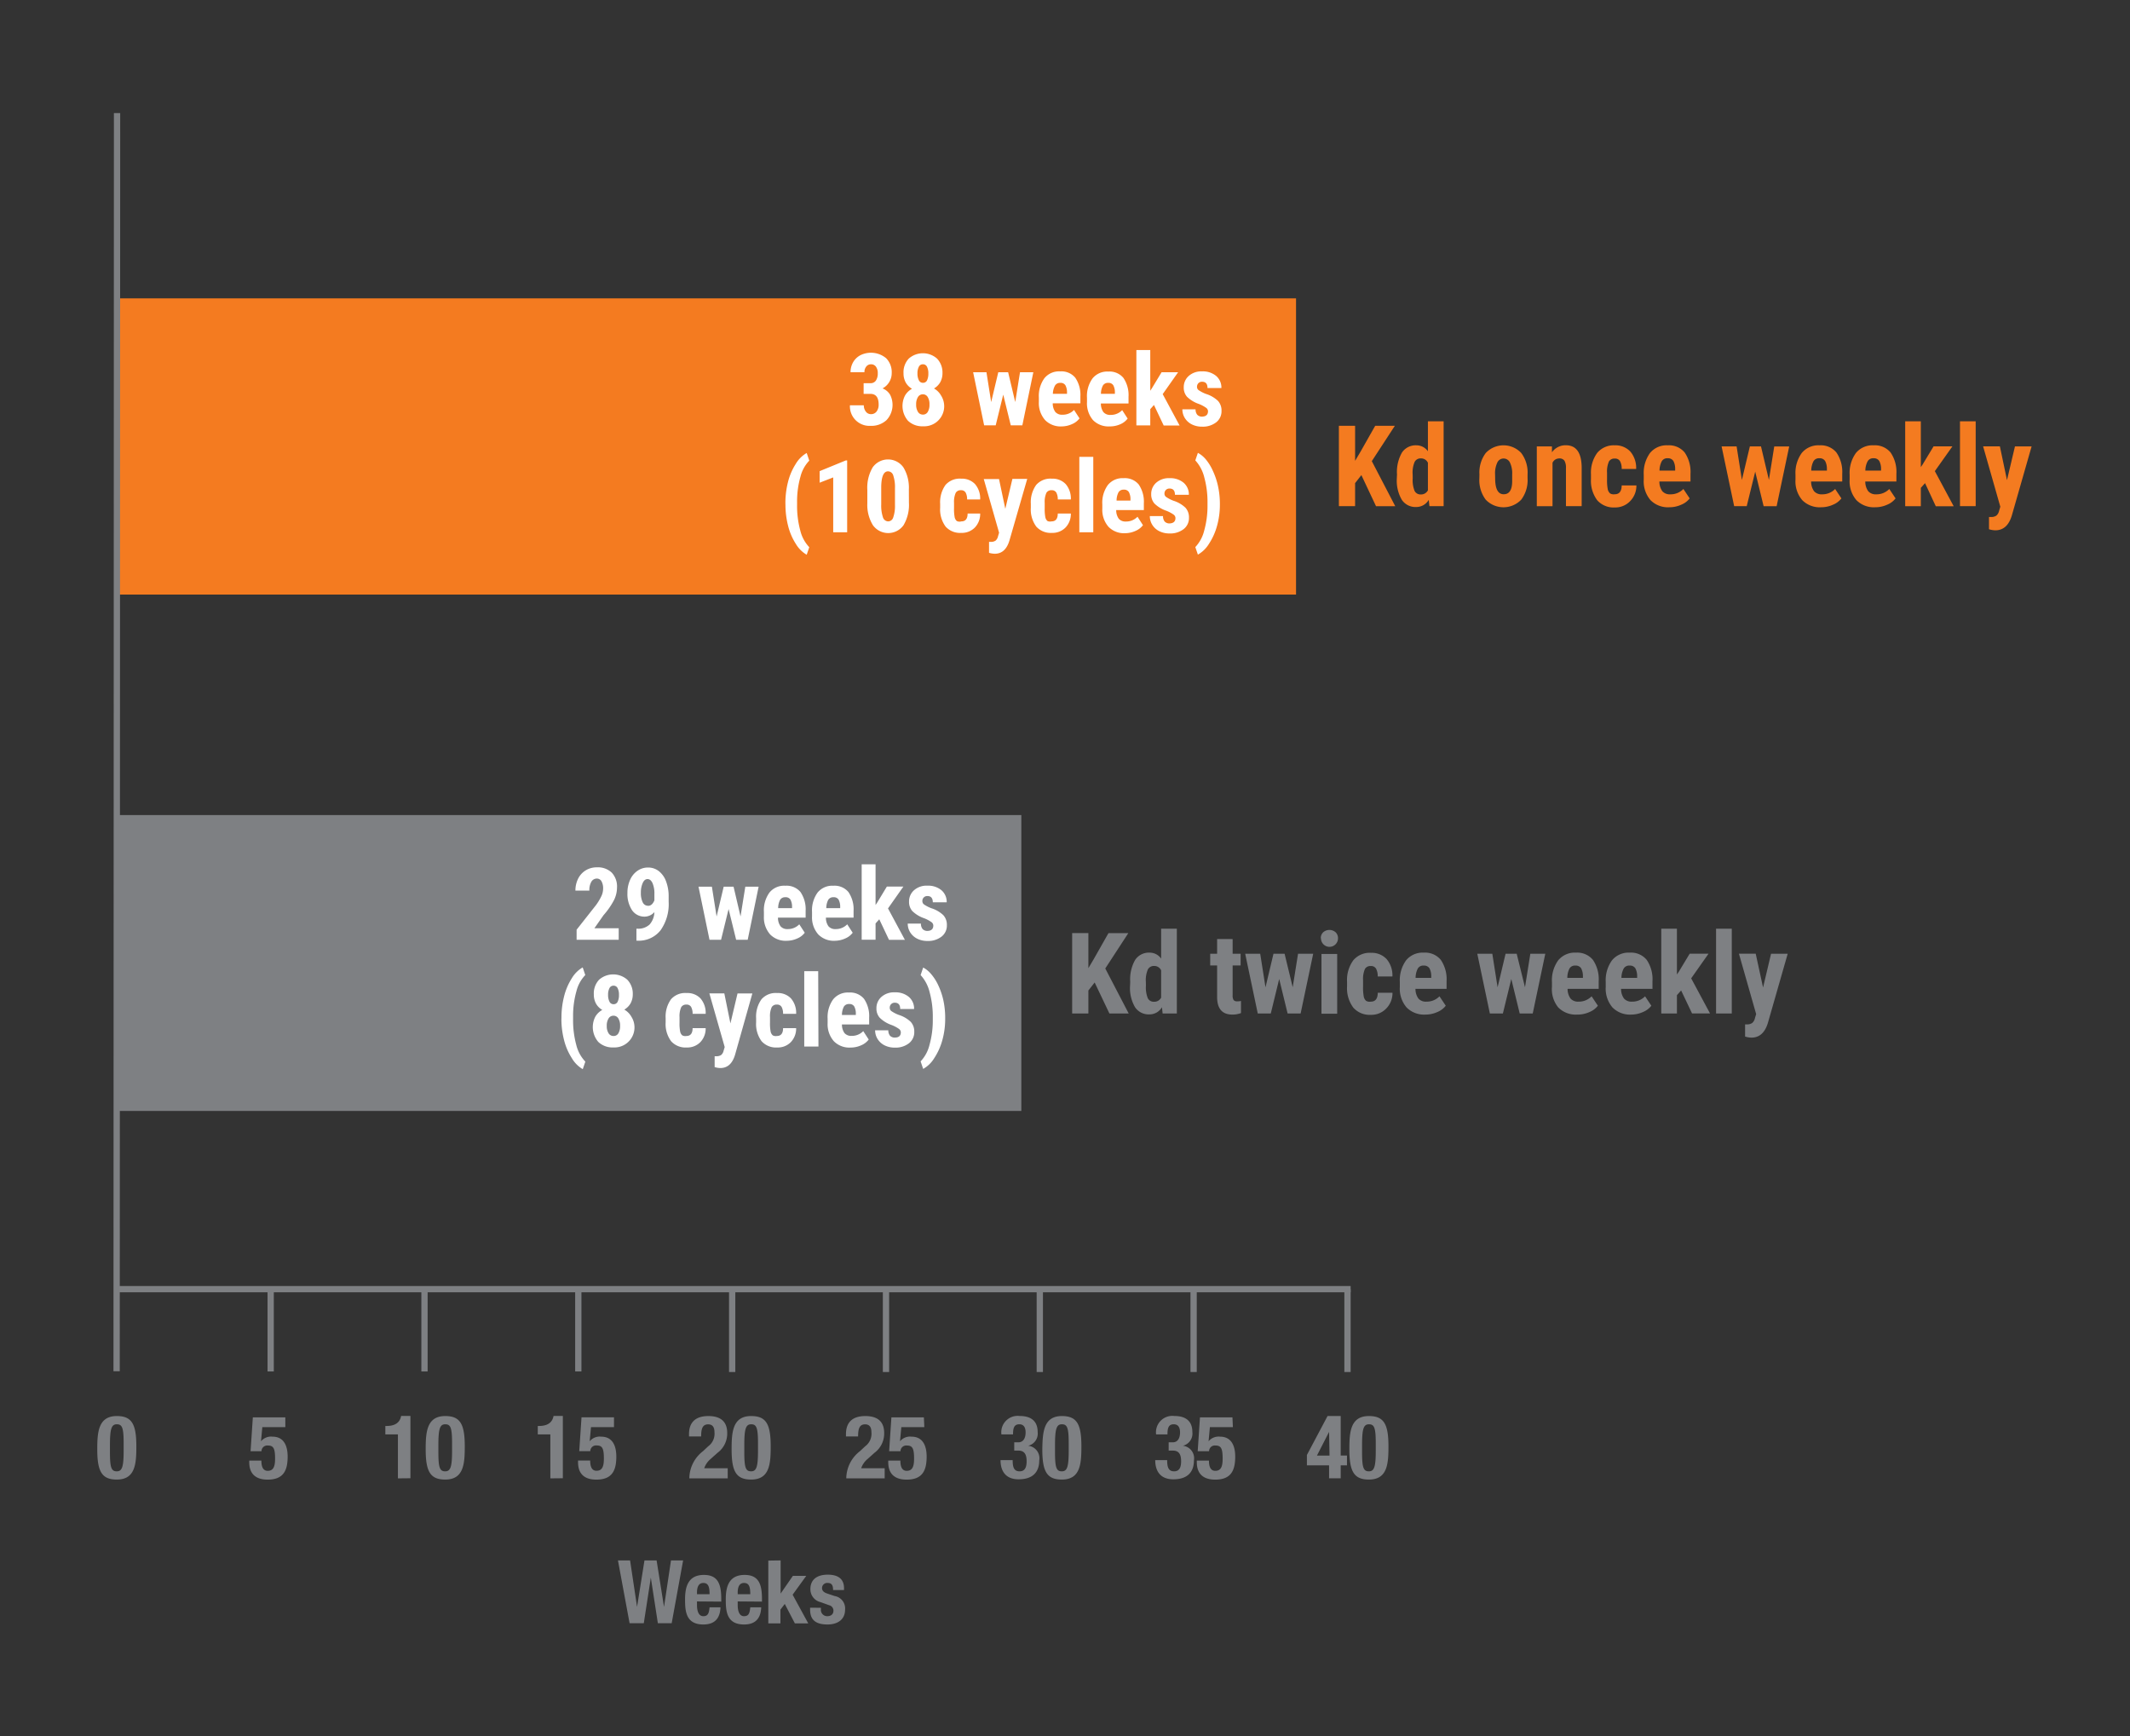 <svg xmlns="http://www.w3.org/2000/svg" width="339" height="276.38" viewBox="0 0 339 276.38"><rect x="0" y="0" width="339" height="276.38" fill="#333333" stroke="none"/><defs><style>.cls-4{fill:none}.cls-2{fill:#7e8083}.cls-3{fill:#f47b20}.cls-4{stroke:#7e8083}.cls-5{fill:#fff}</style></defs><path d="M0 0h18v18H0zm321 258.38h18v18h-18z" fill="none" id="Padding"/><g id="Chart"><path class="cls-2" d="M174.22 156.4l-1 1.28v3.66h-2.58v-12.8h2.58v5.58l.82-1.38 2.38-4.2h3.16l-3.67 5.63 3.73 7.17h-3.07zm5.66-.11a6.21 6.21 0 0 1 .79-3.49 2.62 2.62 0 0 1 2.3-1.15 2.22 2.22 0 0 1 1.83.95v-4.76h2.5v13.5h-2.26l-.11-1a2.29 2.29 0 0 1-2 1.14 2.6 2.6 0 0 1-2.28-1.14 6 6 0 0 1-.8-3.36zm2.5.62a4.54 4.54 0 0 0 .3 2 1.05 1.05 0 0 0 1 .56 1.21 1.21 0 0 0 1.12-.66v-4.34a1.19 1.19 0 0 0-1.11-.7 1.07 1.07 0 0 0-1 .55 4.31 4.31 0 0 0-.32 2zm13.8-7.42v2.34h1.27v1.86h-1.27v4.73a1.39 1.39 0 0 0 .15.77.69.69 0 0 0 .59.21 2.32 2.32 0 0 0 .59-.06v1.93a3.87 3.87 0 0 1-1.37.24q-2.41 0-2.43-2.76v-5.06h-1.1v-1.86h1.1v-2.34zm9.56 7.67l.85-5.33H209l-2 9.51h-2.07l-1.34-5.5-1.34 5.5h-2.07l-2-9.51h2.39l.84 5.34 1.27-5.34h1.77zm4.47-7.79a1.28 1.28 0 0 1 .37-.95 1.5 1.5 0 0 1 2 0 1.28 1.28 0 0 1 .37.95 1.35 1.35 0 1 1-2.71 0zm2.61 12h-2.5v-9.51h2.5zm5.36-1.92q1.08 0 1.1-1.41h2.34a3.49 3.49 0 0 1-1 2.51 3.25 3.25 0 0 1-2.43 1 3.47 3.47 0 0 1-2.8-1.14 5.16 5.16 0 0 1-1-3.37v-.76a5.32 5.32 0 0 1 1-3.42 3.41 3.41 0 0 1 2.82-1.18 3.22 3.22 0 0 1 2.48 1 4 4 0 0 1 .92 2.76h-2.34a2.49 2.49 0 0 0-.26-1.23.9.9 0 0 0-.84-.43 1 1 0 0 0-.93.46 3.93 3.93 0 0 0-.3 1.79v1a7.76 7.76 0 0 0 .11 1.62 1.22 1.22 0 0 0 .38.68 1.15 1.15 0 0 0 .75.12zm8.68 2.06a3.9 3.9 0 0 1-3-1.14 4.6 4.6 0 0 1-1.07-3.27v-.76a5.41 5.41 0 0 1 1-3.47 3.41 3.41 0 0 1 2.82-1.22 3.23 3.23 0 0 1 2.7 1.15 5.46 5.46 0 0 1 .92 3.39v1.22h-4.95a2.59 2.59 0 0 0 .47 1.55 1.57 1.57 0 0 0 1.27.49 2.8 2.8 0 0 0 2.08-.85l1 1.5a3.21 3.21 0 0 1-1.33 1 4.56 4.56 0 0 1-1.91.41zm-1.56-5.84h2.49v-.23a2.66 2.66 0 0 0-.28-1.29 1 1 0 0 0-.91-.44 1 1 0 0 0-.95.47 3.21 3.21 0 0 0-.35 1.5zm17.41 1.49l.85-5.33h2.38l-2 9.51h-2.07l-1.34-5.5-1.34 5.5h-2.07l-2-9.51h2.39l.84 5.34 1.27-5.34h1.77zm8.29 4.35a3.9 3.9 0 0 1-3-1.14 4.6 4.6 0 0 1-1-3.27v-.76a5.41 5.41 0 0 1 1-3.47 3.41 3.41 0 0 1 2.82-1.22 3.23 3.23 0 0 1 2.7 1.15 5.46 5.46 0 0 1 .92 3.39v1.22h-4.95a2.59 2.59 0 0 0 .47 1.55 1.57 1.57 0 0 0 1.27.49 2.8 2.8 0 0 0 2.08-.85l1 1.5a3.21 3.21 0 0 1-1.33 1 4.56 4.56 0 0 1-1.98.41zm-1.56-5.84h2.49v-.23a2.66 2.66 0 0 0-.28-1.29 1 1 0 0 0-.91-.44 1 1 0 0 0-.95.47 3.21 3.21 0 0 0-.34 1.5zm10.19 5.84a3.9 3.9 0 0 1-3-1.14 4.6 4.6 0 0 1-1.07-3.27v-.76a5.41 5.41 0 0 1 1-3.47 3.41 3.41 0 0 1 2.82-1.22 3.23 3.23 0 0 1 2.7 1.15 5.46 5.46 0 0 1 .92 3.39v1.22h-5a2.59 2.59 0 0 0 .47 1.55 1.57 1.57 0 0 0 1.27.49 2.8 2.8 0 0 0 2.08-.85l1 1.5a3.21 3.21 0 0 1-1.33 1 4.56 4.56 0 0 1-1.86.41zm-1.56-5.84h2.49v-.23a2.66 2.66 0 0 0-.28-1.29 1 1 0 0 0-.91-.44 1 1 0 0 0-.95.47 3.21 3.21 0 0 0-.36 1.5zm9.49 2l-.67.75v2.92h-2.49v-13.5h2.49v7.29l.31-.46 1.72-2.85h3l-2.76 3.92 3 5.59h-2.86zm8.06 3.67h-2.5v-13.5h2.5zm4.98-4.14l1.27-5.37h2.65l-3.13 10.93q-.7 2.42-2.65 2.42a3.68 3.68 0 0 1-1-.17v-1.94h.26a1.43 1.43 0 0 0 .87-.22 1.4 1.4 0 0 0 .44-.78l.19-.64-2.74-9.61h2.67z"/><path class="cls-3" d="M216.67 75.63l-1 1.28v3.66h-2.58V67.78h2.58v5.58l.82-1.38 2.38-4.2H222l-3.67 5.63 3.73 7.17H219zm5.67-.1a6.21 6.21 0 0 1 .79-3.49 2.62 2.62 0 0 1 2.3-1.15 2.22 2.22 0 0 1 1.83.95v-4.77h2.5v13.5h-2.26l-.11-1a2.29 2.29 0 0 1-2 1.14 2.6 2.6 0 0 1-2.28-1.14 6 6 0 0 1-.8-3.36zm2.5.62a4.54 4.54 0 0 0 .3 2 1.05 1.05 0 0 0 1 .56 1.21 1.21 0 0 0 1.12-.66v-4.38a1.19 1.19 0 0 0-1.11-.7 1.07 1.07 0 0 0-1 .55 4.31 4.31 0 0 0-.32 2zm10.62-.64a5.16 5.16 0 0 1 1-3.39 3.87 3.87 0 0 1 5.66 0 5.19 5.19 0 0 1 1 3.41v.61a5.17 5.17 0 0 1-1 3.39 3.9 3.9 0 0 1-5.67 0 5.19 5.19 0 0 1-1-3.41zm2.5.62q0 2.55 1.36 2.55t1.35-2.13v-1a4 4 0 0 0-.36-1.93 1.12 1.12 0 0 0-1-.63 1.09 1.09 0 0 0-1 .63 4 4 0 0 0-.36 1.93zm9.04-5.07V72a2.64 2.64 0 0 1 2.21-1.12q2.45 0 2.52 3.44v6.25h-2.5v-6.06a2.19 2.19 0 0 0-.24-1.17.94.94 0 0 0-.85-.36 1.16 1.16 0 0 0-1.05.69v6.91h-2.5v-9.52zm10 7.62q1.08 0 1.1-1.41h2.34a3.49 3.49 0 0 1-1 2.51 3.25 3.25 0 0 1-2.43 1 3.47 3.47 0 0 1-2.8-1.14 5.16 5.16 0 0 1-1-3.37v-.76a5.32 5.32 0 0 1 1-3.42 3.41 3.41 0 0 1 2.79-1.2 3.22 3.22 0 0 1 2.48 1 4 4 0 0 1 .92 2.76h-2.3a2.49 2.49 0 0 0-.26-1.23.9.9 0 0 0-.84-.42 1 1 0 0 0-.93.46 3.93 3.93 0 0 0-.3 1.79v1a7.76 7.76 0 0 0 .11 1.62 1.22 1.22 0 0 0 .38.68 1.15 1.15 0 0 0 .74.13zm8.68 2.07a3.9 3.9 0 0 1-3-1.14 4.6 4.6 0 0 1-1.07-3.27v-.76a5.41 5.41 0 0 1 1-3.47 3.41 3.41 0 0 1 2.82-1.22 3.23 3.23 0 0 1 2.7 1.15 5.46 5.46 0 0 1 .92 3.39v1.22h-4.95a2.59 2.59 0 0 0 .47 1.55 1.57 1.57 0 0 0 1.27.49 2.8 2.8 0 0 0 2.08-.85l1 1.5a3.21 3.21 0 0 1-1.33 1 4.56 4.56 0 0 1-1.91.41zm-1.56-5.84h2.49v-.23a2.66 2.66 0 0 0-.28-1.29 1 1 0 0 0-.91-.44 1 1 0 0 0-.94.47 3.21 3.21 0 0 0-.36 1.49zm17.41 1.49l.85-5.33h2.38l-2 9.51h-2.07l-1.34-5.5-1.35 5.49h-2l-2-9.51h2.39l.84 5.34 1.27-5.34h1.77zm8.3 4.35a3.9 3.9 0 0 1-3-1.14 4.6 4.6 0 0 1-1.07-3.27v-.76a5.41 5.41 0 0 1 1-3.47 3.41 3.41 0 0 1 2.82-1.22 3.23 3.23 0 0 1 2.7 1.15 5.46 5.46 0 0 1 .92 3.39v1.22h-4.95a2.59 2.59 0 0 0 .47 1.55 1.57 1.57 0 0 0 1.27.49 2.8 2.8 0 0 0 2.08-.85l1 1.5a3.21 3.21 0 0 1-1.33 1 4.56 4.56 0 0 1-1.91.41zm-1.56-5.84h2.49v-.23a2.66 2.66 0 0 0-.28-1.29 1 1 0 0 0-.91-.44 1 1 0 0 0-.94.47 3.21 3.21 0 0 0-.36 1.49zm10.18 5.84a3.9 3.9 0 0 1-3-1.14 4.6 4.6 0 0 1-1.07-3.27v-.76a5.41 5.41 0 0 1 1-3.47 3.41 3.41 0 0 1 2.82-1.22 3.23 3.23 0 0 1 2.7 1.15 5.46 5.46 0 0 1 .92 3.39v1.22h-4.95a2.59 2.59 0 0 0 .47 1.55 1.57 1.57 0 0 0 1.27.49 2.8 2.8 0 0 0 2.08-.85l1 1.5a3.21 3.21 0 0 1-1.33 1 4.56 4.56 0 0 1-1.91.41zm-1.56-5.84h2.49v-.23a2.66 2.66 0 0 0-.28-1.29 1 1 0 0 0-.91-.44 1 1 0 0 0-.94.47 3.21 3.21 0 0 0-.37 1.49zm9.49 2l-.67.75v2.92h-2.49V67.07h2.49v7.29l.31-.46 1.72-2.85h3l-2.8 3.95 3 5.59h-2.85zm8.06 3.66h-2.5v-13.5h2.5zm4.98-4.14l1.27-5.37h2.65L320.21 82q-.7 2.42-2.65 2.42a3.68 3.68 0 0 1-1-.17V82.3h.29a1.43 1.43 0 0 0 .88-.22 1.4 1.4 0 0 0 .44-.78l.19-.64-2.74-9.61h2.67z"/><path class="cls-4" d="M214.96 205.22H18.59m97.94 13.19v-13.14m-24.49 13.05v-13.1m-24.48 13.1v-13.05m-24.48 13.05v-13.05"/><path class="cls-2" d="M45.41 227.18h-3.66l-.21 2.26a2.06 2.06 0 0 1 1.82-.74c1.91 0 2.42 1.6 2.42 3.17 0 2.17-.63 3.67-3.18 3.67s-2.93-1.65-2.93-2.76v-.27h1.93c0 .66.11 1.63 1 1.63s1.18-.64 1.18-1.93c0-1.64-.25-2.1-1.16-2.1a.91.91 0 0 0-1 .91h-1.74l.36-5.39h5.17zm-26.82-1.76c2.4 0 3.11 1.3 3.11 4.82 0 2.76-.15 5.29-3.11 5.29-2.4 0-3.11-1.3-3.11-4.82 0-2.71.16-5.29 3.11-5.29zm-1.09 5.73c0 2.49.22 3.07 1.09 3.07s1.09-.78 1.09-3.33v-1.09c0-2.49-.22-3.07-1.09-3.07s-1.09.78-1.09 3.33zm45.83 4.19v-7h-2V227h.18c1.32 0 2.13-.5 2.33-1.6h1.48v9.92zm7.53-9.92c2.4 0 3.11 1.3 3.11 4.82 0 2.76-.15 5.29-3.11 5.29-2.4 0-3.11-1.3-3.11-4.82 0-2.71.16-5.29 3.11-5.29zm-1.09 5.73c0 2.49.22 3.07 1.09 3.07s1.09-.78 1.09-3.33v-1.09c0-2.49-.22-3.07-1.09-3.07s-1.09.78-1.09 3.33zm17.82 4.19v-7h-2V227h.18c1.32 0 2.13-.5 2.33-1.6h1.48v9.92zm10.13-8.16h-3.66l-.21 2.26a2.06 2.06 0 0 1 1.82-.74c1.91 0 2.42 1.6 2.42 3.17 0 2.17-.63 3.67-3.18 3.67S92 233.88 92 232.77v-.27h1.93c0 .66.11 1.63 1 1.63s1.18-.64 1.18-1.93c0-1.64-.25-2.1-1.16-2.1a.91.91 0 0 0-1 .91h-1.76l.36-5.39h5.17zm18.1 8.16h-6.11a5.53 5.53 0 0 1 2.19-4.34l.81-.76a2.48 2.48 0 0 0 1-2.27c0-.83-.35-1.23-1-1.23-1 0-1.11.88-1.12 1.93h-1.93v-.38c0-1.83 1-2.87 3.08-2.87s3 1 3 2.7a3.82 3.82 0 0 1-1.54 3.15l-1.12 1a3.34 3.34 0 0 0-1 1.46h3.74zm3.73-9.92c2.4 0 3.11 1.3 3.11 4.82 0 2.76-.15 5.29-3.11 5.29-2.4 0-3.11-1.3-3.11-4.82 0-2.71.15-5.29 3.11-5.29zm-1.09 5.73c0 2.49.22 3.07 1.09 3.07s1.09-.78 1.09-3.33v-1.09c0-2.49-.22-3.07-1.09-3.07s-1.09.78-1.09 3.33z"/><path class="cls-4" d="M141.01 218.41v-13.19m73.45 13.19v-13.19m-48.97 13.19v-13.14m24.48 13.14v-13.14"/><path class="cls-2" d="M140.8 235.34h-6.11a5.53 5.53 0 0 1 2.19-4.34l.81-.76a2.48 2.48 0 0 0 1-2.27c0-.83-.35-1.23-1-1.23-1 0-1.11.88-1.12 1.93h-1.93v-.38c0-1.83 1-2.87 3.08-2.87s3 1 3 2.7a3.82 3.82 0 0 1-1.54 3.15l-1.12 1a3.34 3.34 0 0 0-1 1.46h3.74zm6.31-8.16h-3.66l-.21 2.26a2.06 2.06 0 0 1 1.82-.74c1.91 0 2.42 1.6 2.42 3.17 0 2.17-.63 3.67-3.18 3.67s-2.93-1.65-2.93-2.76v-.27h1.93c0 .66.11 1.63 1 1.63s1.18-.64 1.18-1.93c0-1.64-.25-2.1-1.16-2.1a.91.91 0 0 0-1 .91h-1.81l.36-5.39h5.17zm14.06 5.26c0 1.15.22 1.78 1.11 1.78s1.11-.73 1.11-1.6-.2-1.7-1.3-1.7h-.67v-1.32h.66c.84 0 1.15-.76 1.15-1.57s-.31-1.3-1-1.3c-.87 0-1 .67-1 1.61h-1.85a2.61 2.61 0 0 1 2.91-2.93c1.79 0 2.86.8 2.86 2.55a2 2 0 0 1-1.51 2.19 2 2 0 0 1 1.76 2.34c0 1.33-.55 3-3.29 3-1.92 0-2.87-1.16-2.87-3.05zm7.83-7.02c2.4 0 3.11 1.3 3.11 4.82 0 2.76-.15 5.29-3.11 5.29-2.4 0-3.11-1.3-3.11-4.82.04-2.71.2-5.29 3.11-5.29zm-1.09 5.73c0 2.49.22 3.07 1.09 3.07s1.09-.78 1.09-3.33v-1.09c0-2.49-.22-3.07-1.09-3.07s-1.09.78-1.09 3.33zm17.85 1.29c0 1.15.22 1.78 1.11 1.78s1.11-.73 1.11-1.6-.2-1.7-1.3-1.7H186v-1.32h.66c.84 0 1.15-.76 1.15-1.57s-.31-1.3-1-1.3c-.87 0-1 .67-1 1.61H184a2.61 2.61 0 0 1 2.91-2.93c1.79 0 2.86.8 2.86 2.55a2 2 0 0 1-1.51 2.19 2 2 0 0 1 1.76 2.34c0 1.33-.55 3-3.29 3-1.92 0-2.87-1.16-2.87-3.05zm10.46-5.26h-3.66l-.21 2.26a2.06 2.06 0 0 1 1.82-.74c1.9 0 2.42 1.6 2.42 3.17 0 2.17-.63 3.67-3.18 3.67s-2.93-1.65-2.93-2.76v-.27h1.93c0 .66.11 1.63 1 1.63s1.18-.64 1.18-1.93c0-1.64-.25-2.1-1.16-2.1a.91.91 0 0 0-1 .91h-1.81l.36-5.39h5.17zm11.78 4.44l3.29-6.21h2.09v6.29h1v1.57h-1v2.06h-1.85v-2.06H208zm3.53-3.68l-1.93 3.77h2zm6.34-2.52c2.4 0 3.11 1.3 3.11 4.82 0 2.76-.15 5.29-3.11 5.29-2.39 0-3.11-1.3-3.11-4.82 0-2.71.15-5.29 3.11-5.29zm-1.09 5.73c0 2.49.22 3.07 1.09 3.07s1.09-.78 1.09-3.33v-1.09c0-2.49-.22-3.07-1.09-3.07s-1.09.78-1.09 3.33z"/><path class="cls-3" d="M18.63 47.5h187.64v47.15H18.63z"/><path class="cls-5" d="M137.45 61h1.07a1 1 0 0 0 .89-.43 2 2 0 0 0 .29-1.14 1.7 1.7 0 0 0-.29-1.06.94.94 0 0 0-.79-.38.93.93 0 0 0-.75.36 1.39 1.39 0 0 0-.29.91h-2.21a3.13 3.13 0 0 1 .41-1.6 2.88 2.88 0 0 1 1.15-1.11 3.78 3.78 0 0 1 4.1.47 3.16 3.16 0 0 1 .89 2.38 2.71 2.71 0 0 1-.4 1.43 2.74 2.74 0 0 1-1.06 1 2.44 2.44 0 0 1 1.2 1 3.54 3.54 0 0 1-.57 4.05 3.54 3.54 0 0 1-2.54.91 3.11 3.11 0 0 1-3.28-3.27h2.21a1.62 1.62 0 0 0 .32 1 1 1 0 0 0 .81.41 1.09 1.09 0 0 0 .9-.42 1.77 1.77 0 0 0 .33-1.12q0-1.68-1.3-1.69h-1.09zM150 59.37a3 3 0 0 1-.35 1.47 2.73 2.73 0 0 1-1 1 2.94 2.94 0 0 1 1.11 1.1 3.19 3.19 0 0 1-2.85 4.92 3.27 3.27 0 0 1-2.4-.88 3.62 3.62 0 0 1-.48-4 2.85 2.85 0 0 1 1.12-1.09 2.7 2.7 0 0 1-1-1 3 3 0 0 1-.35-1.47 3.17 3.17 0 0 1 .84-2.34 3.4 3.4 0 0 1 4.49 0 3.2 3.2 0 0 1 .87 2.29zM146.89 66a.86.86 0 0 0 .77-.43 2.21 2.21 0 0 0 .27-1.18 2.15 2.15 0 0 0-.28-1.19.88.88 0 0 0-.77-.43.89.89 0 0 0-.78.43 2.13 2.13 0 0 0-.29 1.19 2.11 2.11 0 0 0 .29 1.18.9.9 0 0 0 .79.43zm.86-6.55a2.25 2.25 0 0 0-.21-1.06.7.7 0 0 0-.66-.4.7.7 0 0 0-.64.39 2.2 2.2 0 0 0-.22 1.07 2.3 2.3 0 0 0 .22 1.08.7.7 0 0 0 .66.41.69.69 0 0 0 .65-.41 2.37 2.37 0 0 0 .2-1.04zM161.58 64l.76-4.74h2.12l-1.75 8.45h-1.84l-1.2-4.89-1.2 4.89h-1.84l-1.75-8.45H157l.75 4.75 1.13-4.75h1.57zm7.42 3.88a3.46 3.46 0 0 1-2.66-1 4.09 4.09 0 0 1-1-2.91v-.67a4.81 4.81 0 0 1 .88-3.09 3 3 0 0 1 2.51-1.09 2.87 2.87 0 0 1 2.4 1 4.86 4.86 0 0 1 .82 3v1.08h-4.4a2.3 2.3 0 0 0 .41 1.38 1.4 1.4 0 0 0 1.13.44 2.49 2.49 0 0 0 1.85-.76l.87 1.34a2.86 2.86 0 0 1-1.18.91 4.05 4.05 0 0 1-1.63.37zm-1.39-5.19h2.21v-.2a2.37 2.37 0 0 0-.25-1.15.87.87 0 0 0-.81-.39.92.92 0 0 0-.84.41 2.85 2.85 0 0 0-.35 1.33zm9.01 5.19a3.46 3.46 0 0 1-2.66-1A4.09 4.09 0 0 1 173 64v-.67a4.8 4.8 0 0 1 .88-3.09 3 3 0 0 1 2.51-1.09 2.87 2.87 0 0 1 2.4 1 4.86 4.86 0 0 1 .82 3v1.08h-4.4a2.3 2.3 0 0 0 .41 1.38 1.4 1.4 0 0 0 1.13.44 2.49 2.49 0 0 0 1.85-.76l.87 1.34a2.86 2.86 0 0 1-1.18.91 4.06 4.06 0 0 1-1.67.34zm-1.39-5.19h2.21v-.2a2.37 2.37 0 0 0-.25-1.15.87.87 0 0 0-.81-.39.92.92 0 0 0-.84.41 2.85 2.85 0 0 0-.32 1.33zm8.43 1.78l-.59.66v2.59h-2.21v-12h2.21v6.48l.27-.41 1.53-2.53h2.63l-2.45 3.48 2.69 5h-2.53zm8.6.99a.69.69 0 0 0-.27-.52 5.35 5.35 0 0 0-1.2-.64 5 5 0 0 1-1.88-1.15 2.18 2.18 0 0 1-.51-1.48 2.36 2.36 0 0 1 .8-1.83 3 3 0 0 1 2.12-.72 3.3 3.3 0 0 1 2.23.72 2.42 2.42 0 0 1 .84 1.93h-2.21q0-1-.86-1a.8.8 0 0 0-.58.22.81.81 0 0 0-.23.61.64.64 0 0 0 .25.5 5.46 5.46 0 0 0 1.18.61 4.9 4.9 0 0 1 1.91 1.11 2.27 2.27 0 0 1 .56 1.59 2.22 2.22 0 0 1-.85 1.82 3.45 3.45 0 0 1-2.23.69 3.55 3.55 0 0 1-1.64-.36 2.74 2.74 0 0 1-1.11-1 2.6 2.6 0 0 1-.4-1.4h2.1a1.33 1.33 0 0 0 .27.87 1.05 1.05 0 0 0 .83.29q.88-.06.88-.86zM125 80.1a13.55 13.55 0 0 1 .41-3.36 9.72 9.72 0 0 1 1.23-2.88 4.86 4.86 0 0 1 1.75-1.75l.41 1.22a5.66 5.66 0 0 0-1.4 2.54 14.32 14.32 0 0 0-.54 4v.47a14.94 14.94 0 0 0 .51 4.12 5.84 5.84 0 0 0 1.43 2.65l-.41 1.2a4.88 4.88 0 0 1-1.73-1.73 9.57 9.57 0 0 1-1.22-2.83 13.49 13.49 0 0 1-.43-3.3zm9.83 4.63h-2.22V76l-2.16.84V75l4.15-1.7h.23zm9.83-4.73a6.37 6.37 0 0 1-.86 3.61 3 3 0 0 1-4.87 0 6.15 6.15 0 0 1-.89-3.48V78a6.36 6.36 0 0 1 .85-3.6 3 3 0 0 1 4.89 0 6.25 6.25 0 0 1 .87 3.52zm-2.22-2.3a5.8 5.8 0 0 0-.27-2 .89.89 0 0 0-.83-.67q-1.05 0-1.09 2.46v2.84a5.83 5.83 0 0 0 .27 2 .9.9 0 0 0 .84.67.86.86 0 0 0 .8-.63 5.5 5.5 0 0 0 .28-1.93zM153 83q1 0 1-1.25h2a3.11 3.11 0 0 1-.85 2.23 2.89 2.89 0 0 1-2.16.85 3.08 3.08 0 0 1-2.49-1 4.58 4.58 0 0 1-.87-3v-.63a4.73 4.73 0 0 1 .85-3 3 3 0 0 1 2.5-1 2.87 2.87 0 0 1 2.2.86 3.52 3.52 0 0 1 .82 2.45h-2.08a2.22 2.22 0 0 0-.23-1.09.8.8 0 0 0-.75-.38.89.89 0 0 0-.83.41 3.49 3.49 0 0 0-.27 1.59v.86a6.89 6.89 0 0 0 .1 1.44 1.08 1.08 0 0 0 .34.6 1 1 0 0 0 .72.06zm7-2l1.13-4.77h2.36L160.67 86q-.63 2.15-2.35 2.15a3.28 3.28 0 0 1-.91-.15v-1.74h.26a1.27 1.27 0 0 0 .78-.2 1.25 1.25 0 0 0 .39-.69l.17-.57-2.44-8.54H159zm7.35 2q1 0 1-1.25h2.08a3.11 3.11 0 0 1-.85 2.23 2.89 2.89 0 0 1-2.16.85 3.08 3.08 0 0 1-2.49-1 4.58 4.58 0 0 1-.87-3v-.63a4.73 4.73 0 0 1 .85-3 3 3 0 0 1 2.5-1 2.87 2.87 0 0 1 2.2.86 3.52 3.52 0 0 1 .82 2.45h-2.08a2.22 2.22 0 0 0-.23-1.09.8.8 0 0 0-.75-.38.89.89 0 0 0-.83.41 3.49 3.49 0 0 0-.27 1.59v.86a6.89 6.89 0 0 0 .1 1.44 1.08 1.08 0 0 0 .34.6 1 1 0 0 0 .64.06zm6.65 1.73h-2.22v-12H174zm5.1.15a3.46 3.46 0 0 1-2.66-1 4.09 4.09 0 0 1-1-2.91v-.67a4.8 4.8 0 0 1 .88-3.09 3 3 0 0 1 2.51-1.09 2.87 2.87 0 0 1 2.4 1 4.86 4.86 0 0 1 .82 3v1.08h-4.4a2.3 2.3 0 0 0 .41 1.38 1.4 1.4 0 0 0 1.13.44 2.49 2.49 0 0 0 1.85-.76l.87 1.34a2.86 2.86 0 0 1-1.18.91 4.06 4.06 0 0 1-1.63.37zm-1.39-5.19h2.21v-.2a2.37 2.37 0 0 0-.25-1.15.87.87 0 0 0-.81-.39.92.92 0 0 0-.84.41 2.85 2.85 0 0 0-.31 1.33zm9.37 2.77a.69.69 0 0 0-.27-.52 5.35 5.35 0 0 0-1.2-.64 5 5 0 0 1-1.88-1.15 2.18 2.18 0 0 1-.51-1.48 2.36 2.36 0 0 1 .8-1.83 3 3 0 0 1 2.12-.72 3.3 3.3 0 0 1 2.23.72 2.42 2.42 0 0 1 .84 1.93H187q0-1-.86-1a.8.8 0 0 0-.58.22.81.81 0 0 0-.23.61.64.64 0 0 0 .25.5 5.46 5.46 0 0 0 1.18.61 4.9 4.9 0 0 1 1.91 1.11 2.27 2.27 0 0 1 .56 1.59 2.22 2.22 0 0 1-.85 1.82 3.45 3.45 0 0 1-2.23.69 3.55 3.55 0 0 1-1.64-.36 2.74 2.74 0 0 1-1.11-1 2.6 2.6 0 0 1-.4-1.4h2.1a1.33 1.33 0 0 0 .27.87 1.05 1.05 0 0 0 .83.29q.88-.06.88-.86zm7.07-2.17a12.48 12.48 0 0 1-.46 3.45 10.05 10.05 0 0 1-1.29 2.85 4.88 4.88 0 0 1-1.75 1.7l-.41-1.2a5.81 5.81 0 0 0 1.41-2.61 14.46 14.46 0 0 0 .53-4v-.41a14.84 14.84 0 0 0-.51-4.07 6.16 6.16 0 0 0-1.43-2.71l.41-1.2a4.33 4.33 0 0 1 1.23 1 7.76 7.76 0 0 1 1.12 1.79 11.61 11.61 0 0 1 .82 2.36 13.25 13.25 0 0 1 .33 3.05z"/><path class="cls-2" d="M18.68 129.75h143.87v47.1H18.68z"/><path class="cls-5" d="M98.47 149.6h-6.7V148l3.08-3.91a8.57 8.57 0 0 0 .86-1.43 2.86 2.86 0 0 0 .28-1.18 2.28 2.28 0 0 0-.26-1.19.83.83 0 0 0-.75-.43 1 1 0 0 0-.86.5 2.63 2.63 0 0 0-.32 1.41h-2.22a4.22 4.22 0 0 1 .42-1.87 3.24 3.24 0 0 1 1.22-1.35 3.34 3.34 0 0 1 1.78-.48 3.2 3.2 0 0 1 2.36.84 3.23 3.23 0 0 1 .84 2.39 4.56 4.56 0 0 1-.46 1.95 12 12 0 0 1-1.68 2.43l-1.46 2.09h3.87zm5.68-4.4a2.12 2.12 0 0 1-1.54.72 2.38 2.38 0 0 1-2-1 4.69 4.69 0 0 1-.75-2.79 4.94 4.94 0 0 1 .42-2.06 3.4 3.4 0 0 1 1.18-1.45 2.91 2.91 0 0 1 1.68-.52 2.75 2.75 0 0 1 1.71.57 3.66 3.66 0 0 1 1.16 1.64 6.67 6.67 0 0 1 .41 2.43v.8a7.22 7.22 0 0 1-1.28 4.54 4.41 4.41 0 0 1-3.62 1.67h-.23v-1.91h.15a2.64 2.64 0 0 0 1.95-.67 3.14 3.14 0 0 0 .76-1.97zm-1-1q.64 0 1-.87v-1a4.14 4.14 0 0 0-.3-1.75q-.3-.64-.79-.64t-.77.63a3.62 3.62 0 0 0-.29 1.54 3.3 3.3 0 0 0 .3 1.55.93.93 0 0 0 .87.53zm14.71 1.69l.76-4.74h2.12L119 149.6h-1.84l-1.2-4.89-1.2 4.89h-1.84l-1.75-8.45h2.13l.75 4.75 1.13-4.75h1.57zm7.38 3.87a3.46 3.46 0 0 1-2.66-1 4.09 4.09 0 0 1-1-2.91v-.67a4.81 4.81 0 0 1 .88-3.09A3 3 0 0 1 125 141a2.87 2.87 0 0 1 2.4 1 4.86 4.86 0 0 1 .82 3v1.08h-4.4a2.3 2.3 0 0 0 .41 1.38 1.4 1.4 0 0 0 1.13.44 2.49 2.49 0 0 0 1.85-.76l.87 1.34a2.85 2.85 0 0 1-1.18.91 4.05 4.05 0 0 1-1.66.37zm-1.39-5.19h2.21v-.2a2.37 2.37 0 0 0-.25-1.15.87.87 0 0 0-.81-.39.92.92 0 0 0-.84.41 2.85 2.85 0 0 0-.31 1.33zm9.05 5.19a3.46 3.46 0 0 1-2.66-1 4.09 4.09 0 0 1-1-2.91v-.67a4.81 4.81 0 0 1 .88-3.09 3 3 0 0 1 2.51-1.09 2.87 2.87 0 0 1 2.4 1 4.86 4.86 0 0 1 .82 3v1.08h-4.4a2.3 2.3 0 0 0 .41 1.38 1.4 1.4 0 0 0 1.13.44 2.49 2.49 0 0 0 1.85-.76l.87 1.34a2.85 2.85 0 0 1-1.18.91 4.05 4.05 0 0 1-1.63.37zm-1.39-5.19h2.21v-.2a2.37 2.37 0 0 0-.25-1.15.87.87 0 0 0-.81-.39.92.92 0 0 0-.84.41 2.85 2.85 0 0 0-.31 1.33zm8.43 1.77l-.59.66v2.59h-2.21v-12h2.21v6.48l.27-.41 1.53-2.53h2.63l-2.45 3.48 2.69 5h-2.53zm8.6.99a.69.69 0 0 0-.27-.52 5.34 5.34 0 0 0-1.2-.64 5 5 0 0 1-1.88-1.15 2.18 2.18 0 0 1-.51-1.48 2.36 2.36 0 0 1 .8-1.83 3 3 0 0 1 2.12-.72 3.3 3.3 0 0 1 2.23.72 2.42 2.42 0 0 1 .84 1.93h-2.21q0-1-.86-1a.77.77 0 0 0-.8.83.64.64 0 0 0 .25.5 5.47 5.47 0 0 0 1.18.61 4.89 4.89 0 0 1 1.91 1.11 2.27 2.27 0 0 1 .56 1.59 2.22 2.22 0 0 1-.85 1.82 3.45 3.45 0 0 1-2.23.69 3.55 3.55 0 0 1-1.64-.36 2.75 2.75 0 0 1-1.11-1 2.6 2.6 0 0 1-.4-1.4h2.1a1.34 1.34 0 0 0 .27.87 1.05 1.05 0 0 0 .83.29q.87-.05.87-.86zM89.36 162a13.55 13.55 0 0 1 .41-3.36 9.72 9.72 0 0 1 1.23-2.9 4.86 4.86 0 0 1 1.74-1.74l.41 1.22a5.66 5.66 0 0 0-1.4 2.54 14.32 14.32 0 0 0-.54 4v.47a14.94 14.94 0 0 0 .51 4.12 5.84 5.84 0 0 0 1.44 2.65l-.41 1.2a4.88 4.88 0 0 1-1.75-1.77 9.57 9.57 0 0 1-1.22-2.83 13.49 13.49 0 0 1-.43-3.3zm11.35-3.75a3 3 0 0 1-.35 1.47 2.73 2.73 0 0 1-1 1 2.94 2.94 0 0 1 1.11 1.1 3.19 3.19 0 0 1-2.85 4.92 3.27 3.27 0 0 1-2.4-.88 3.62 3.62 0 0 1-.48-4 2.85 2.85 0 0 1 1.12-1.09 2.7 2.7 0 0 1-1-1 3 3 0 0 1-.35-1.47 3.17 3.17 0 0 1 .84-2.34 3.4 3.4 0 0 1 4.49 0 3.2 3.2 0 0 1 .87 2.29zm-3.06 6.67a.86.86 0 0 0 .77-.43 2.21 2.21 0 0 0 .27-1.18 2.15 2.15 0 0 0-.28-1.19.88.88 0 0 0-.77-.43.89.89 0 0 0-.78.43 2.13 2.13 0 0 0-.29 1.19 2.11 2.11 0 0 0 .29 1.18.9.9 0 0 0 .79.43zm.86-6.55a2.25 2.25 0 0 0-.21-1.06.7.7 0 0 0-.66-.4.7.7 0 0 0-.64.39 2.2 2.2 0 0 0-.22 1.07 2.3 2.3 0 0 0 .22 1.08.7.7 0 0 0 .66.41.69.69 0 0 0 .65-.41 2.37 2.37 0 0 0 .2-1.08zm10.72 6.55q1 0 1-1.25h2.08a3.11 3.11 0 0 1-.85 2.23 2.89 2.89 0 0 1-2.16.85 3.08 3.08 0 0 1-2.49-1 4.58 4.58 0 0 1-.87-3v-.67a4.73 4.73 0 0 1 .85-3 3 3 0 0 1 2.5-1 2.87 2.87 0 0 1 2.2.86 3.52 3.52 0 0 1 .82 2.45h-2.08a2.22 2.22 0 0 0-.23-1.09.8.8 0 0 0-.75-.38.89.89 0 0 0-.83.41 3.49 3.49 0 0 0-.27 1.59v.86a6.89 6.89 0 0 0 .1 1.44 1.08 1.08 0 0 0 .34.6 1 1 0 0 0 .64.1zm7.02-2l1.13-4.77h2.36l-2.74 9.72q-.63 2.15-2.35 2.15a3.28 3.28 0 0 1-.91-.15v-1.73h.26a1.27 1.27 0 0 0 .78-.2 1.25 1.25 0 0 0 .39-.69l.17-.57-2.44-8.54h2.38zm7.38 2q1 0 1-1.25h2.08a3.11 3.11 0 0 1-.85 2.23 2.89 2.89 0 0 1-2.16.85 3.08 3.08 0 0 1-2.49-1 4.58 4.58 0 0 1-.87-3v-.67a4.73 4.73 0 0 1 .85-3 3 3 0 0 1 2.5-1 2.87 2.87 0 0 1 2.2.86 3.52 3.52 0 0 1 .82 2.45h-2.08a2.22 2.22 0 0 0-.23-1.09.8.8 0 0 0-.75-.38.89.89 0 0 0-.83.41 3.49 3.49 0 0 0-.27 1.59v.86a6.89 6.89 0 0 0 .1 1.44 1.08 1.08 0 0 0 .34.6 1 1 0 0 0 .64.1zm6.63 1.68H128v-12h2.22zm5.12.16a3.46 3.46 0 0 1-2.66-1 4.09 4.09 0 0 1-1-2.91v-.67a4.81 4.81 0 0 1 .88-3.09 3 3 0 0 1 2.51-1.09 2.87 2.87 0 0 1 2.4 1 4.86 4.86 0 0 1 .82 3v1.08H134a2.3 2.3 0 0 0 .41 1.38 1.4 1.4 0 0 0 1.13.44 2.49 2.49 0 0 0 1.85-.76l.87 1.34a2.85 2.85 0 0 1-1.18.91 4.05 4.05 0 0 1-1.7.37zm-1.38-5.19h2.21v-.2a2.37 2.37 0 0 0-.25-1.15.87.87 0 0 0-.81-.39.92.92 0 0 0-.84.41 2.85 2.85 0 0 0-.31 1.33zm9.37 2.76a.69.69 0 0 0-.27-.52 5.34 5.34 0 0 0-1.2-.64A5 5 0 0 1 140 162a2.18 2.18 0 0 1-.51-1.48 2.36 2.36 0 0 1 .8-1.83 3 3 0 0 1 2.12-.72 3.3 3.3 0 0 1 2.23.72 2.42 2.42 0 0 1 .84 1.93h-2.21q0-1-.86-1a.77.77 0 0 0-.8.83.64.64 0 0 0 .25.5 5.47 5.47 0 0 0 1.18.61 4.89 4.89 0 0 1 1.91 1.11 2.27 2.27 0 0 1 .56 1.59 2.22 2.22 0 0 1-.85 1.82 3.45 3.45 0 0 1-2.23.69 3.55 3.55 0 0 1-1.64-.36 2.75 2.75 0 0 1-1.11-1 2.6 2.6 0 0 1-.4-1.4h2.1a1.34 1.34 0 0 0 .27.87 1.05 1.05 0 0 0 .83.29q.89-.03.89-.84zm7.06-2.17a12.48 12.48 0 0 1-.46 3.45 10 10 0 0 1-1.29 2.85 4.88 4.88 0 0 1-1.75 1.7l-.41-1.2a5.81 5.81 0 0 0 1.41-2.61 14.46 14.46 0 0 0 .53-4V162a14.84 14.84 0 0 0-.51-4.07 6.16 6.16 0 0 0-1.43-2.71l.41-1.2a4.32 4.32 0 0 1 1.23 1 7.76 7.76 0 0 1 1.14 1.76 11.55 11.55 0 0 1 .82 2.36 13.25 13.25 0 0 1 .31 3.02z"/><path class="cls-4" d="M18.63 18l-.07 200.29"/><path class="cls-2" d="M98.35 248.4h1.93l1.11 7.4 1.18-7.4h1.93l1.18 7.4 1.11-7.4h1.93l-1.82 10h-2.2l-1.12-7.26-1.12 7.26h-2.26zm12.58 6.53v.6c0 .88.24 1.75 1 1.75s.91-.49 1-1.41h1.74c-.07 1.75-.91 2.73-2.73 2.73-2.8 0-2.91-2.16-2.91-4s.39-3.89 3-3.89c2.26 0 2.76 1.51 2.76 3.82v.43zm2-1.15c0-1.15-.18-1.79-1-1.79s-1 .8-1 1.5v.29zm4.48 1.15v.6c0 .88.24 1.75 1 1.75s.91-.49 1-1.41h1.74c-.07 1.75-.91 2.73-2.73 2.73-2.8 0-2.91-2.16-2.91-4s.39-3.89 3-3.89c2.26 0 2.76 1.51 2.76 3.82v.43zm2-1.15c0-1.15-.18-1.79-1-1.79s-1 .8-1 1.5v.29zm4.83-5.38v5.28l1.95-2.82h2.13l-2.17 3 2.49 4.57h-2.13l-1.61-3.1-.69.9v2.2h-1.93v-10zm6.41 7.54v.25a1 1 0 0 0 1 1.09c.59 0 1-.29 1-.9a.89.89 0 0 0-.7-.85l-1.36-.49a2.09 2.09 0 0 1-1.61-2.1c0-1.25.78-2.27 2.77-2.27 1.75 0 2.58.78 2.58 2.14v.31h-1.74c0-.76-.22-1.13-.85-1.13a.82.82 0 0 0-.91.81c0 .36.2.67.84.88l1.16.39a2 2 0 0 1 1.67 2.16c0 1.58-1.18 2.37-2.8 2.37-2.17 0-2.77-1-2.77-2.4v-.27z"/></g></svg>